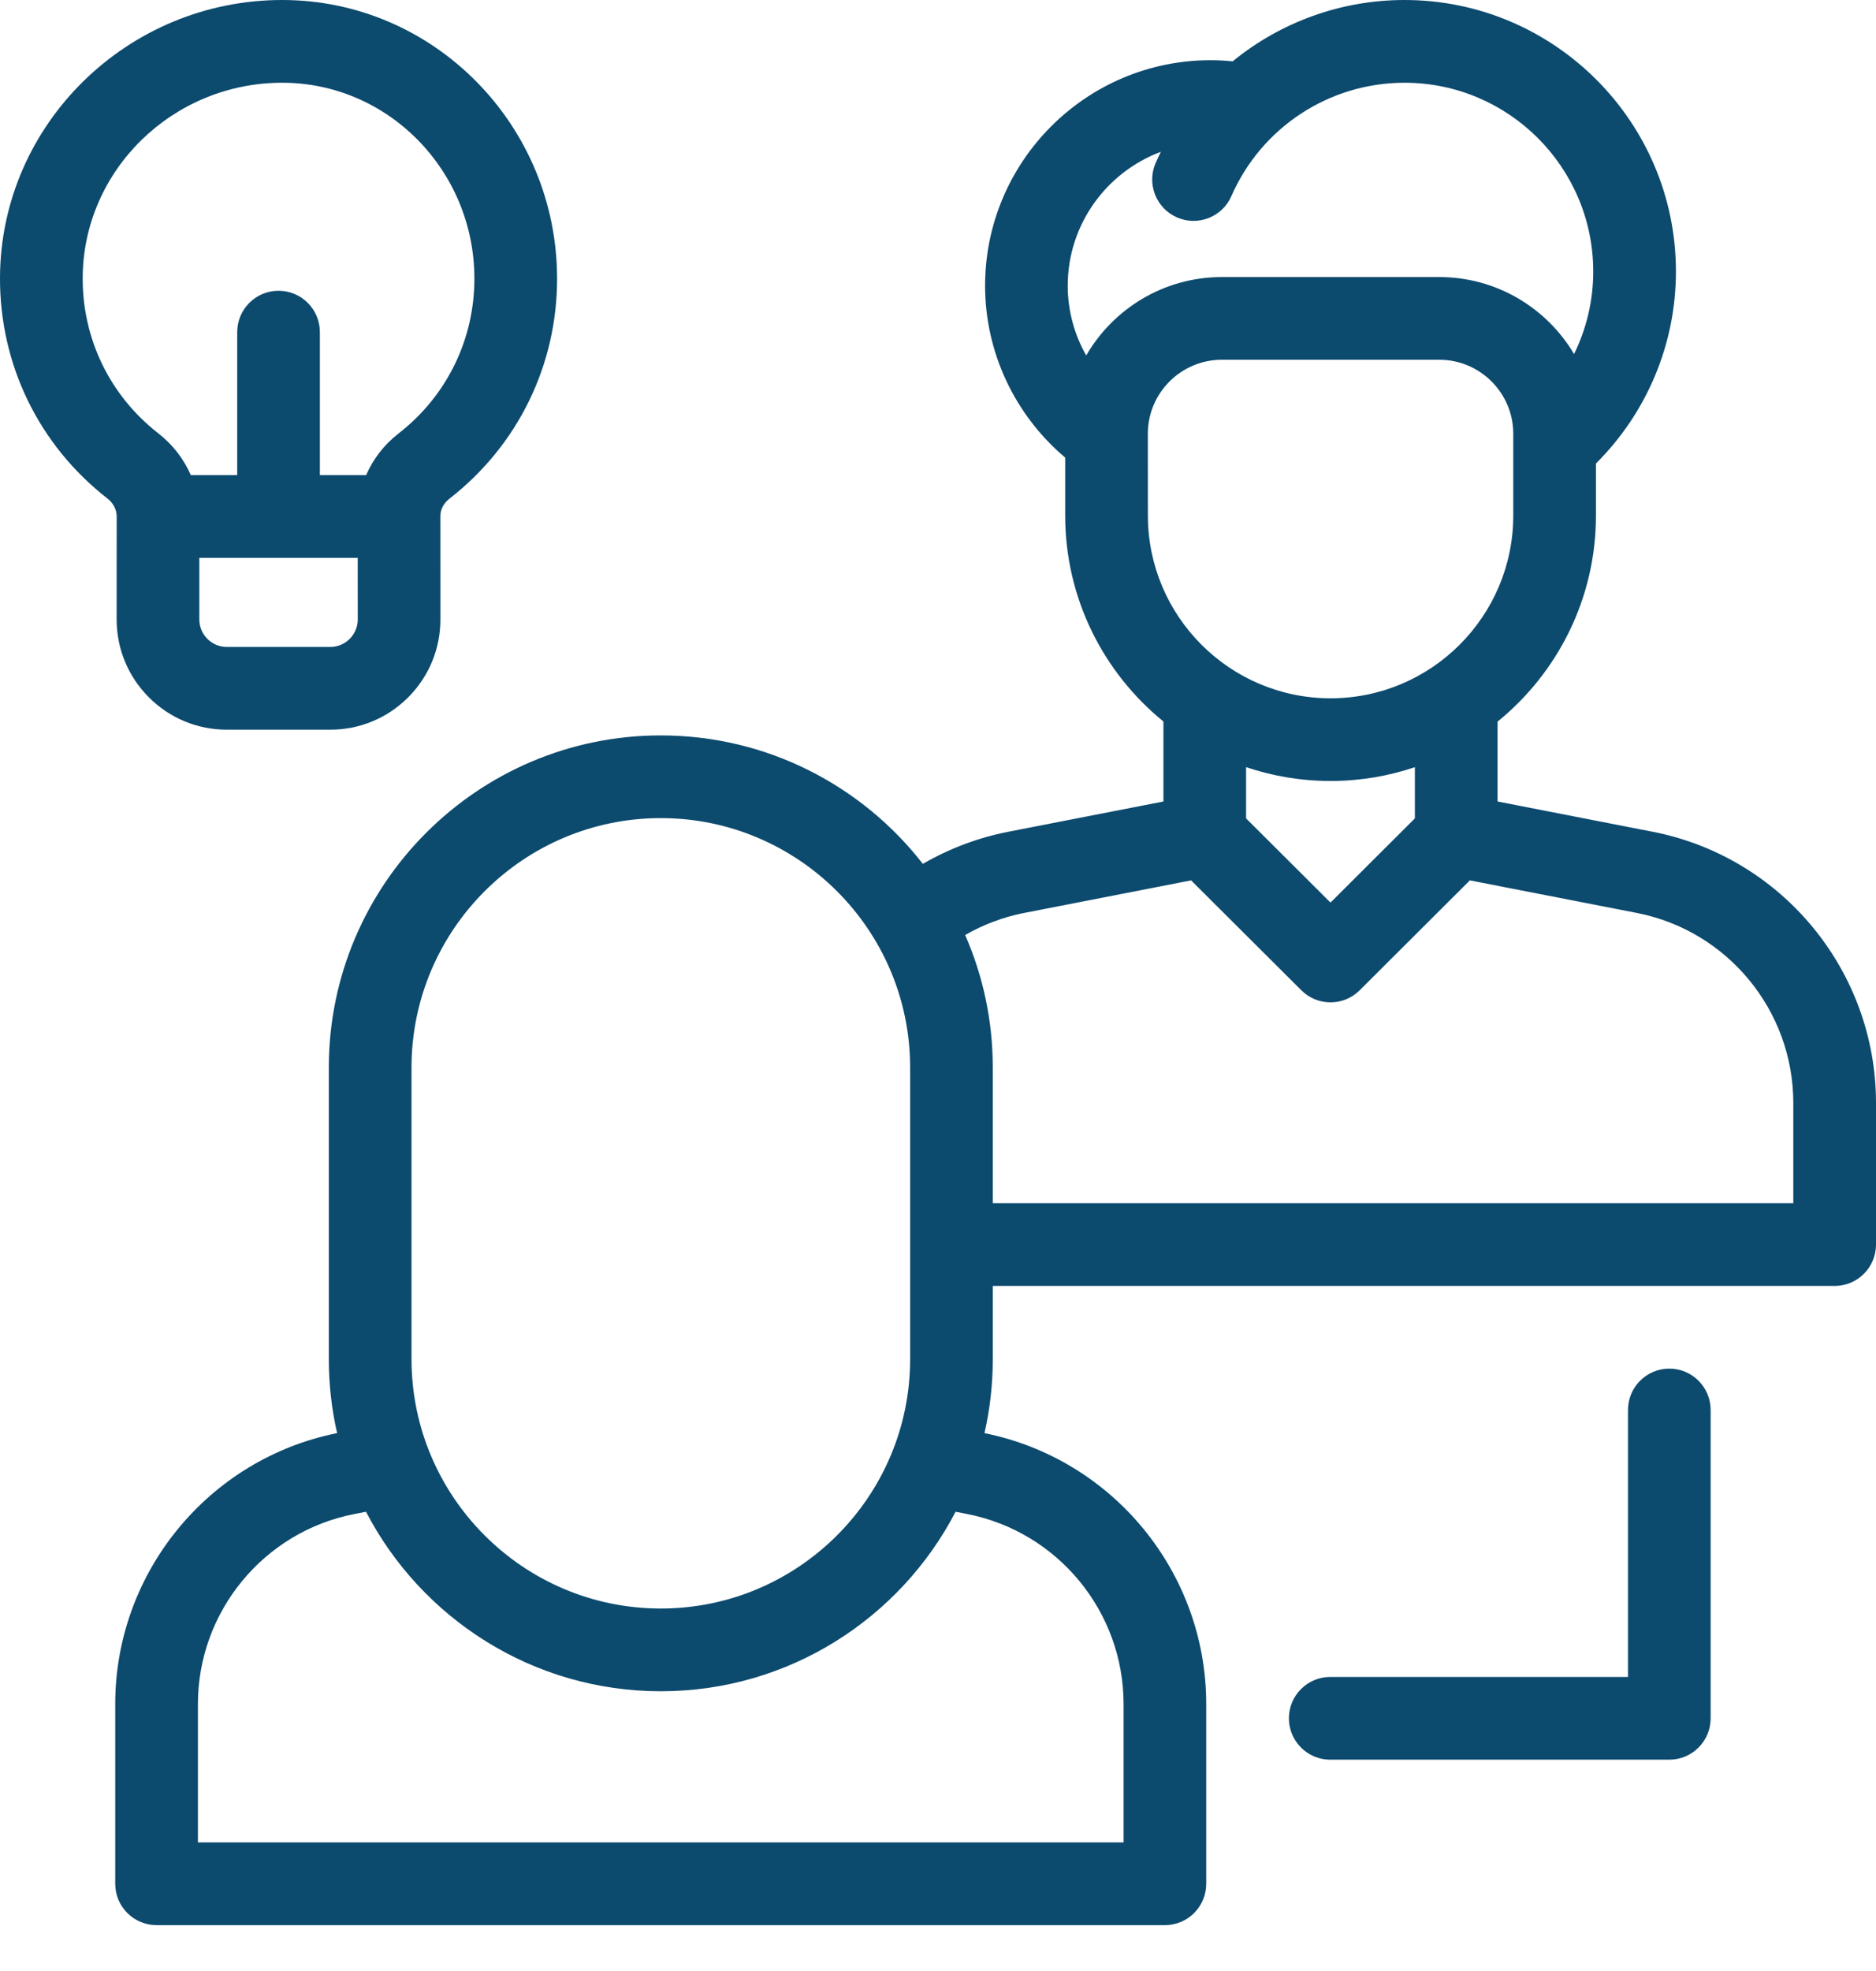 <svg xmlns="http://www.w3.org/2000/svg" width="40" height="42" viewBox="0 0 40 42" fill="none"><path d="M35.238 17.724L31.931 17.079V15.377C33.209 14.339 34.029 12.756 34.029 10.984V9.876C35.116 8.795 35.734 7.328 35.734 5.787C35.734 2.596 33.138 0 29.947 0C28.584 0 27.297 0.478 26.283 1.307C26.126 1.291 25.968 1.283 25.81 1.283C23.16 1.283 21.004 3.439 21.004 6.089C21.004 7.505 21.636 8.843 22.712 9.751V10.984C22.712 12.755 23.53 14.337 24.807 15.375V17.079L21.499 17.724C20.858 17.849 20.241 18.082 19.677 18.408C18.38 16.744 16.358 15.671 14.089 15.671C10.186 15.671 7.011 18.846 7.011 22.749V28.96C7.011 29.503 7.072 30.031 7.188 30.538C4.445 31.088 2.457 33.51 2.457 36.311V40.141C2.457 40.628 2.852 41.023 3.338 41.023H24.838C25.325 41.023 25.719 40.628 25.719 40.141V36.311C25.719 33.511 23.733 31.09 20.991 30.539C21.107 30.031 21.168 29.503 21.168 28.96V27.402H39.119C39.605 27.402 40 27.007 40 26.52V23.503C40 20.692 37.997 18.261 35.238 17.724ZM23.16 7.575C22.906 7.127 22.766 6.617 22.766 6.089C22.766 4.783 23.594 3.666 24.752 3.235C24.713 3.313 24.676 3.392 24.641 3.472C24.446 3.918 24.65 4.438 25.096 4.633C25.542 4.828 26.062 4.624 26.256 4.178C26.897 2.711 28.346 1.763 29.947 1.763C32.166 1.763 33.971 3.568 33.971 5.787C33.971 6.404 33.828 7.003 33.562 7.544C32.98 6.563 31.91 5.904 30.689 5.904H26.052C24.817 5.904 23.738 6.577 23.16 7.575ZM24.474 9.243C24.474 8.374 25.182 7.666 26.052 7.666H30.689C31.558 7.666 32.266 8.374 32.266 9.243V10.984C32.266 13.132 30.518 14.88 28.37 14.88C26.222 14.88 24.475 13.132 24.475 10.984L24.474 9.243ZM28.37 16.642C28.999 16.642 29.603 16.538 30.168 16.348V17.439L28.369 19.233L26.569 17.439V16.347C27.136 16.538 27.741 16.642 28.37 16.642ZM8.774 22.749C8.774 19.818 11.158 17.433 14.09 17.433C17.021 17.433 19.406 19.818 19.406 22.749V28.96C19.406 31.891 17.021 34.276 14.09 34.276C11.158 34.276 8.774 31.891 8.774 28.96V22.749ZM20.621 32.262C22.554 32.639 23.957 34.342 23.957 36.311V39.26H4.22V36.311C4.22 34.341 5.623 32.639 7.556 32.262L7.804 32.214C8.984 34.484 11.359 36.039 14.09 36.039C16.82 36.039 19.195 34.484 20.375 32.214L20.621 32.262ZM38.237 25.639H21.168V22.749C21.168 21.745 20.958 20.79 20.579 19.924C20.969 19.701 21.394 19.54 21.836 19.454L25.397 18.76L27.747 21.102C27.919 21.273 28.144 21.359 28.369 21.359C28.594 21.359 28.819 21.273 28.991 21.102L31.34 18.76L34.901 19.454C36.834 19.831 38.237 21.533 38.237 23.503L38.237 25.639Z" fill="#0C4A6E"></path><path d="M35.593 29.164C35.106 29.164 34.712 29.559 34.712 30.045V35.734H28.363C27.877 35.734 27.482 36.129 27.482 36.615C27.482 37.102 27.877 37.497 28.363 37.497H35.593C36.08 37.497 36.474 37.102 36.474 36.615V30.045C36.474 29.559 36.08 29.164 35.593 29.164Z" fill="#0C4A6E"></path><path d="M6.017 0C2.717 0 0.018 2.649 8.76736e-05 5.906C-0.01 7.762 0.825 9.482 2.291 10.623C2.416 10.721 2.488 10.86 2.488 11.005L2.487 13.198C2.487 13.826 2.731 14.416 3.175 14.86C3.619 15.304 4.209 15.549 4.837 15.549H7.04C7.668 15.549 8.259 15.304 8.703 14.86C9.146 14.416 9.391 13.825 9.39 13.197L9.389 10.999C9.389 10.858 9.459 10.723 9.581 10.628C11.041 9.493 11.878 7.784 11.878 5.938C11.878 2.664 9.249 0 6.017 0ZM7.456 13.614C7.345 13.725 7.197 13.786 7.04 13.786H4.837C4.68 13.786 4.533 13.725 4.422 13.614C4.311 13.503 4.25 13.355 4.25 13.199L4.25 11.887H7.627L7.628 13.198C7.628 13.355 7.567 13.503 7.456 13.614ZM8.499 9.236C8.19 9.476 7.955 9.782 7.807 10.124H6.82V7.077C6.82 6.59 6.426 6.196 5.939 6.196C5.452 6.196 5.058 6.59 5.058 7.077V10.124H4.068C3.919 9.781 3.683 9.474 3.374 9.233C2.343 8.43 1.756 7.22 1.763 5.915C1.775 3.626 3.684 1.763 6.017 1.763C8.277 1.763 10.115 3.636 10.115 5.938C10.115 7.236 9.526 8.438 8.499 9.236Z" fill="#0C4A6E"></path></svg>